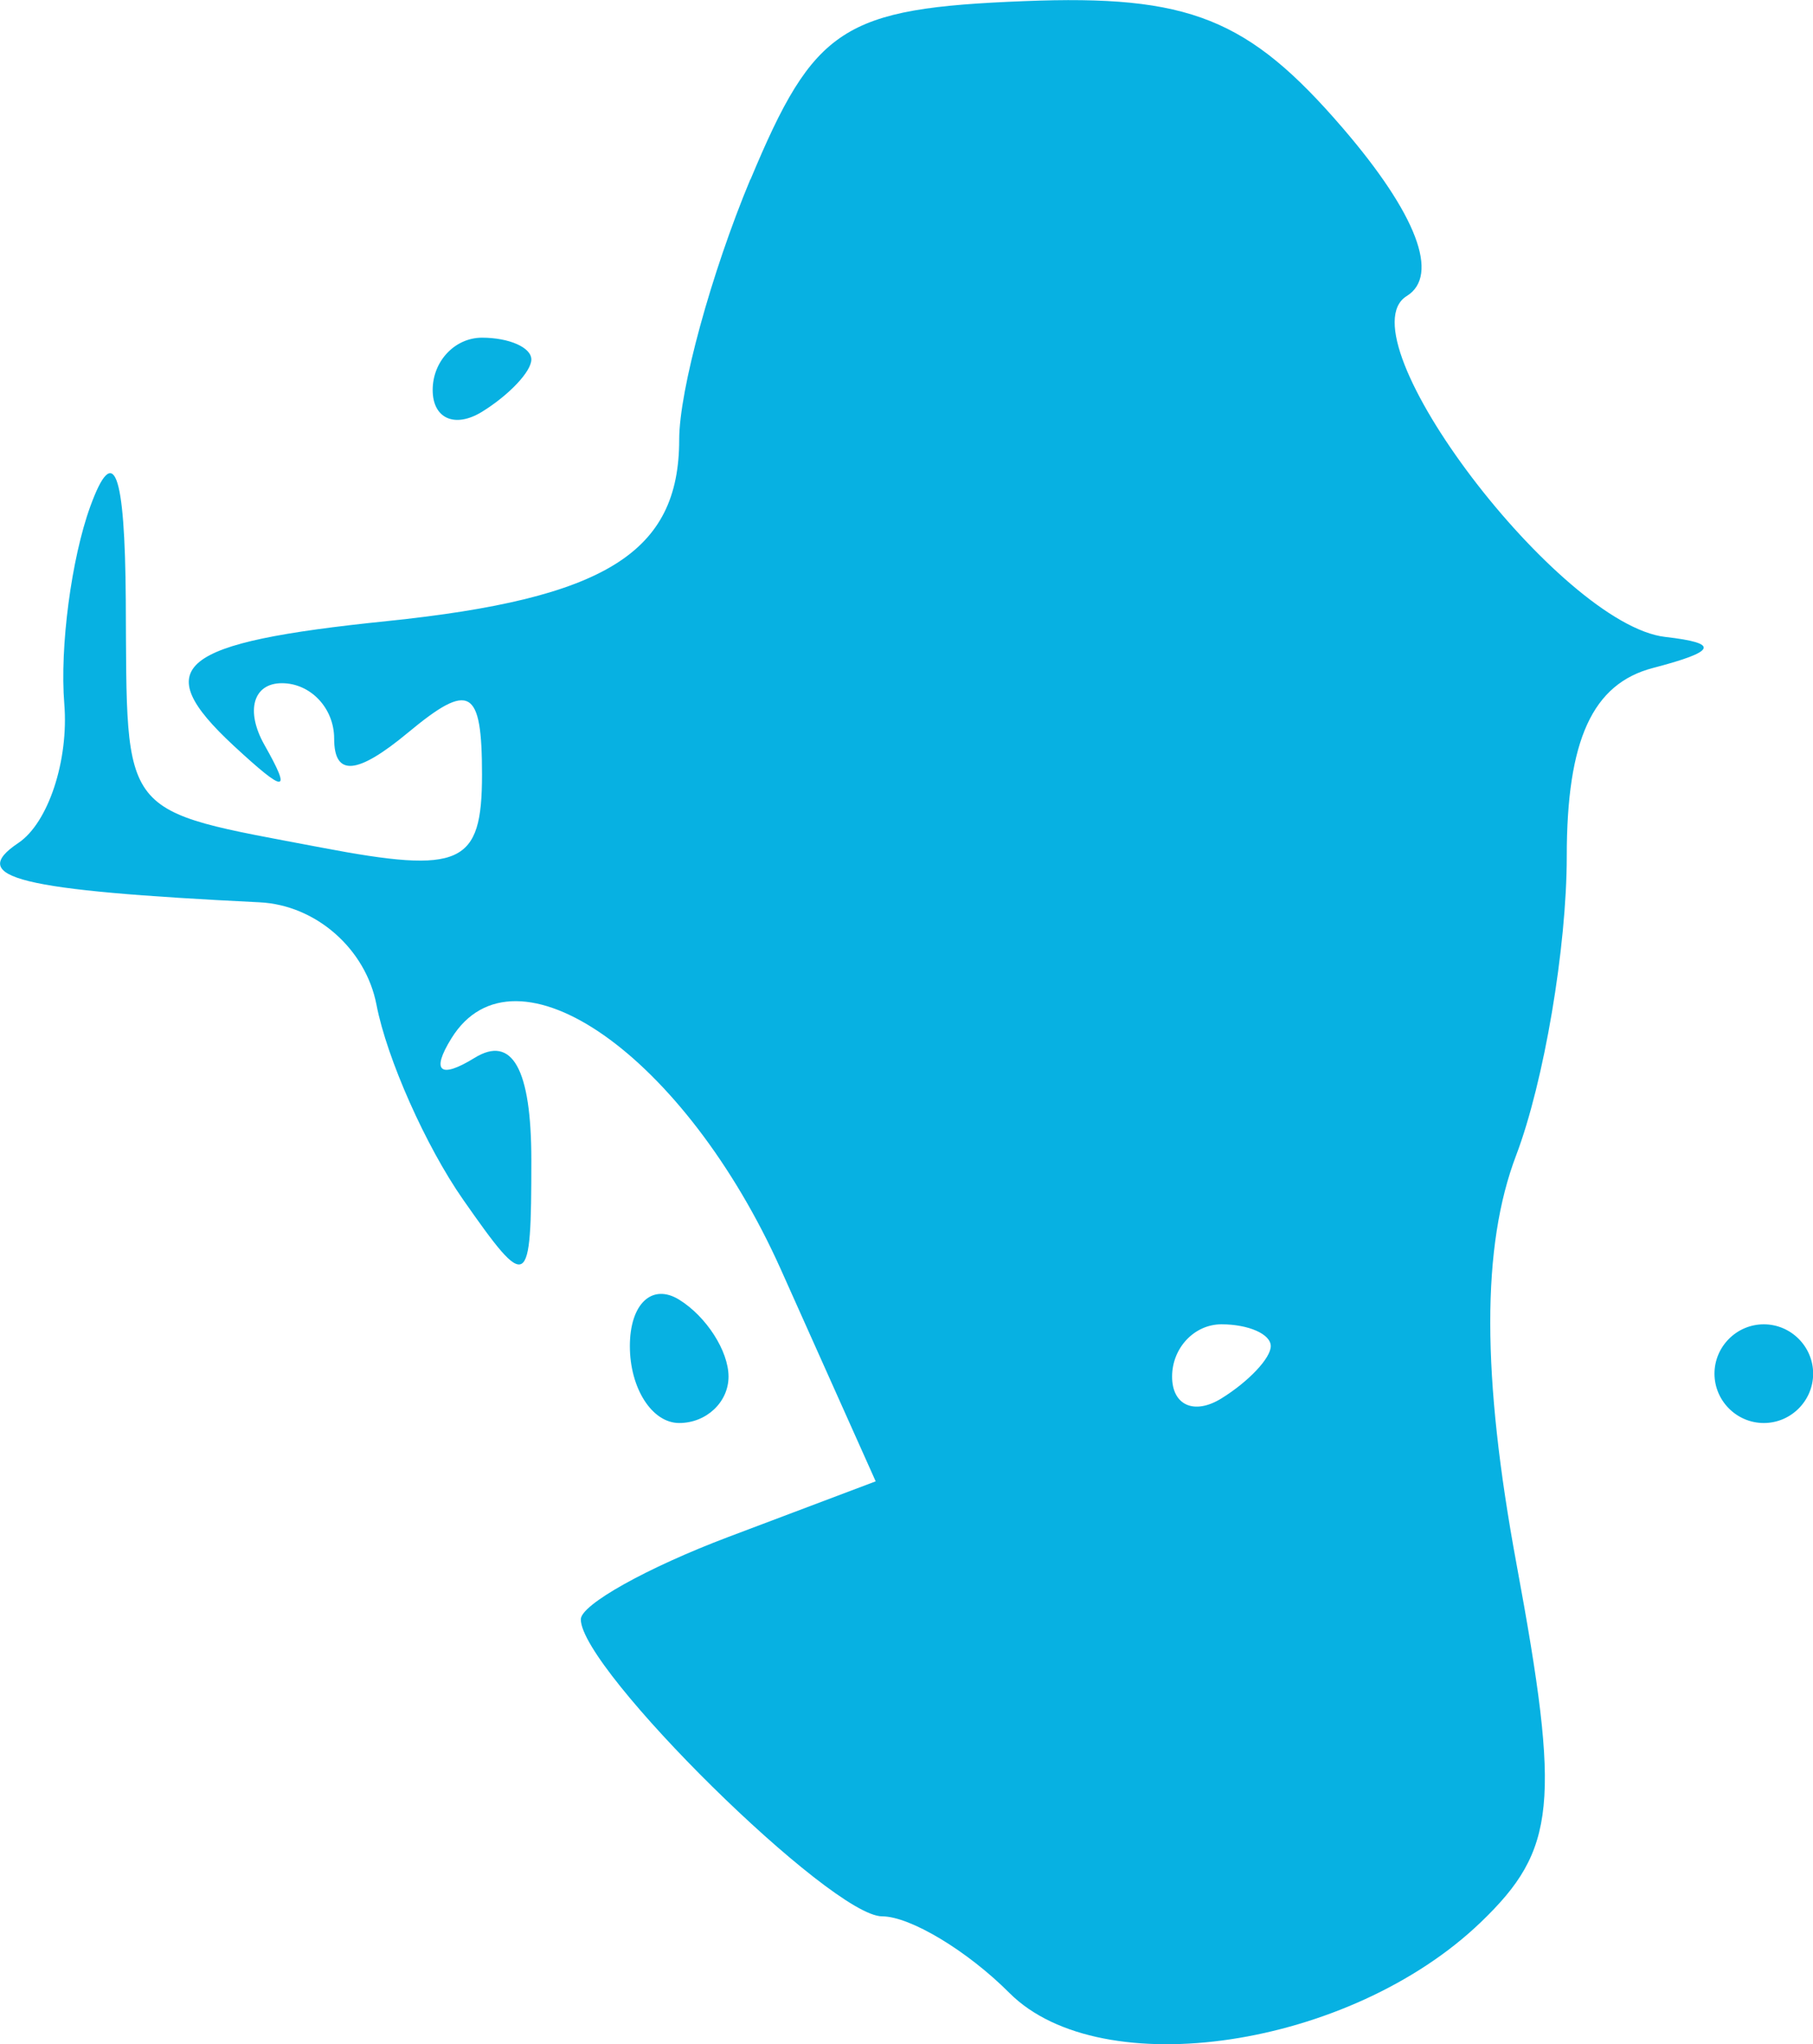<?xml version="1.0"?>
 <!-- Created with Inkscape (http://www.inkscape.org/) --> <svg width="12.973" height="14.619" viewBox="0 0 12.973 14.619" version="1.1" id="svg9831" inkscape:version="1.2.2 (1:1.2.2+202212051550+b0a8486541)" sodipodi:docname="model_true_nrc.svg" xmlns:inkscape="http://www.inkscape.org/namespaces/inkscape" xmlns:sodipodi="http://sodipodi.sourceforge.net/DTD/sodipodi-0.dtd" xmlns="http://www.w3.org/2000/svg" xmlns:svg="http://www.w3.org/2000/svg"> <sodipodi:namedview id="namedview9833" pagecolor="#ffffff" bordercolor="#666666" borderopacity="1.0" inkscape:showpageshadow="2" inkscape:pageopacity="0.0" inkscape:pagecheckerboard="0" inkscape:deskcolor="#d1d1d1" inkscape:document-units="mm" showgrid="false" inkscape:zoom="1.3776643" inkscape:cx="174.57083" inkscape:cy="34.478645" inkscape:window-width="924" inkscape:window-height="1016" inkscape:window-x="996" inkscape:window-y="27" inkscape:window-maximized="0" inkscape:current-layer="layer1"></sodipodi:namedview> <defs id="defs9828"></defs> <g inkscape:label="Layer 1" inkscape:groupmode="layer" id="layer1" transform="translate(-86.917,-191.294)"> <path style="fill:#07b1e2;stroke-width:0.353;stroke-linecap:butt;stroke-linejoin:round" d="m 92.286,192.577 c -0.28,0.671 -0.509,1.508 -0.509,1.861 0,0.809 -0.529,1.137 -2.092,1.298 -1.499,0.154 -1.708,0.323 -1.096,0.891 0.373,0.345 0.418,0.344 0.22,-0.006 -0.137,-0.243 -0.081,-0.441 0.125,-0.441 0.205,1e-5 0.374,0.178 0.374,0.396 0,0.274 0.164,0.26 0.529,-0.043 0.442,-0.367 0.529,-0.317 0.529,0.301 0,0.644 -0.148,0.712 -1.147,0.522 -1.461,-0.278 -1.392,-0.191 -1.402,-1.769 -0.006,-0.925 -0.085,-1.135 -0.254,-0.671 -0.135,0.371 -0.219,1.006 -0.186,1.411 0.033,0.405 -0.115,0.852 -0.328,0.995 -0.372,0.249 -0.002,0.34 1.726,0.425 0.403,0.02 0.759,0.333 0.836,0.733 0.074,0.384 0.353,1.012 0.621,1.395 0.464,0.663 0.487,0.65 0.487,-0.285 0,-0.652 -0.137,-0.897 -0.407,-0.73 -0.247,0.152 -0.312,0.097 -0.165,-0.14 0.453,-0.733 1.672,0.123 2.358,1.654 l 0.678,1.514 -1.055,0.398 c -0.58,0.219 -1.055,0.484 -1.055,0.589 0,0.359 1.792,2.124 2.156,2.124 0.2,0 0.61,0.246 0.911,0.548 0.659,0.659 2.437,0.393 3.373,-0.506 0.54,-0.519 0.573,-0.847 0.255,-2.564 -0.249,-1.348 -0.25,-2.27 -0.002,-2.921 0.199,-0.524 0.362,-1.486 0.362,-2.138 0,-0.833 0.184,-1.234 0.617,-1.347 0.456,-0.119 0.479,-0.177 0.088,-0.222 -0.756,-0.086 -2.32,-2.147 -1.85,-2.438 0.238,-0.147 0.071,-0.586 -0.456,-1.199 -0.678,-0.788 -1.1,-0.957 -2.281,-0.91 -1.298,0.051 -1.503,0.184 -1.959,1.276 z m 3.724,8.344 c 0,0.086 -0.159,0.254 -0.353,0.374 -0.194,0.12 -0.353,0.05 -0.353,-0.156 0,-0.205 0.159,-0.374 0.353,-0.374 0.194,0 0.353,0.07 0.353,0.156 z m -5.997,-6.838 c 0,0.205 0.159,0.275 0.353,0.156 0.194,-0.12 0.353,-0.288 0.353,-0.374 0,-0.086 -0.159,-0.156 -0.353,-0.156 -0.194,0 -0.353,0.168 -0.353,0.374 z m 1.411,6.838 c 0,0.302 0.159,0.55 0.353,0.55 0.194,0 0.353,-0.149 0.353,-0.332 0,-0.183 -0.159,-0.43 -0.353,-0.55 -0.194,-0.12 -0.353,0.029 -0.353,0.332 z m 7.761,0.197 c 0,0.194 0.159,0.353 0.353,0.353 0.194,0 0.353,-0.159 0.353,-0.353 0,-0.194 -0.159,-0.353 -0.353,-0.353 -0.194,0 -0.353,0.159 -0.353,0.353 z" id="path525"></path> </g> </svg> 